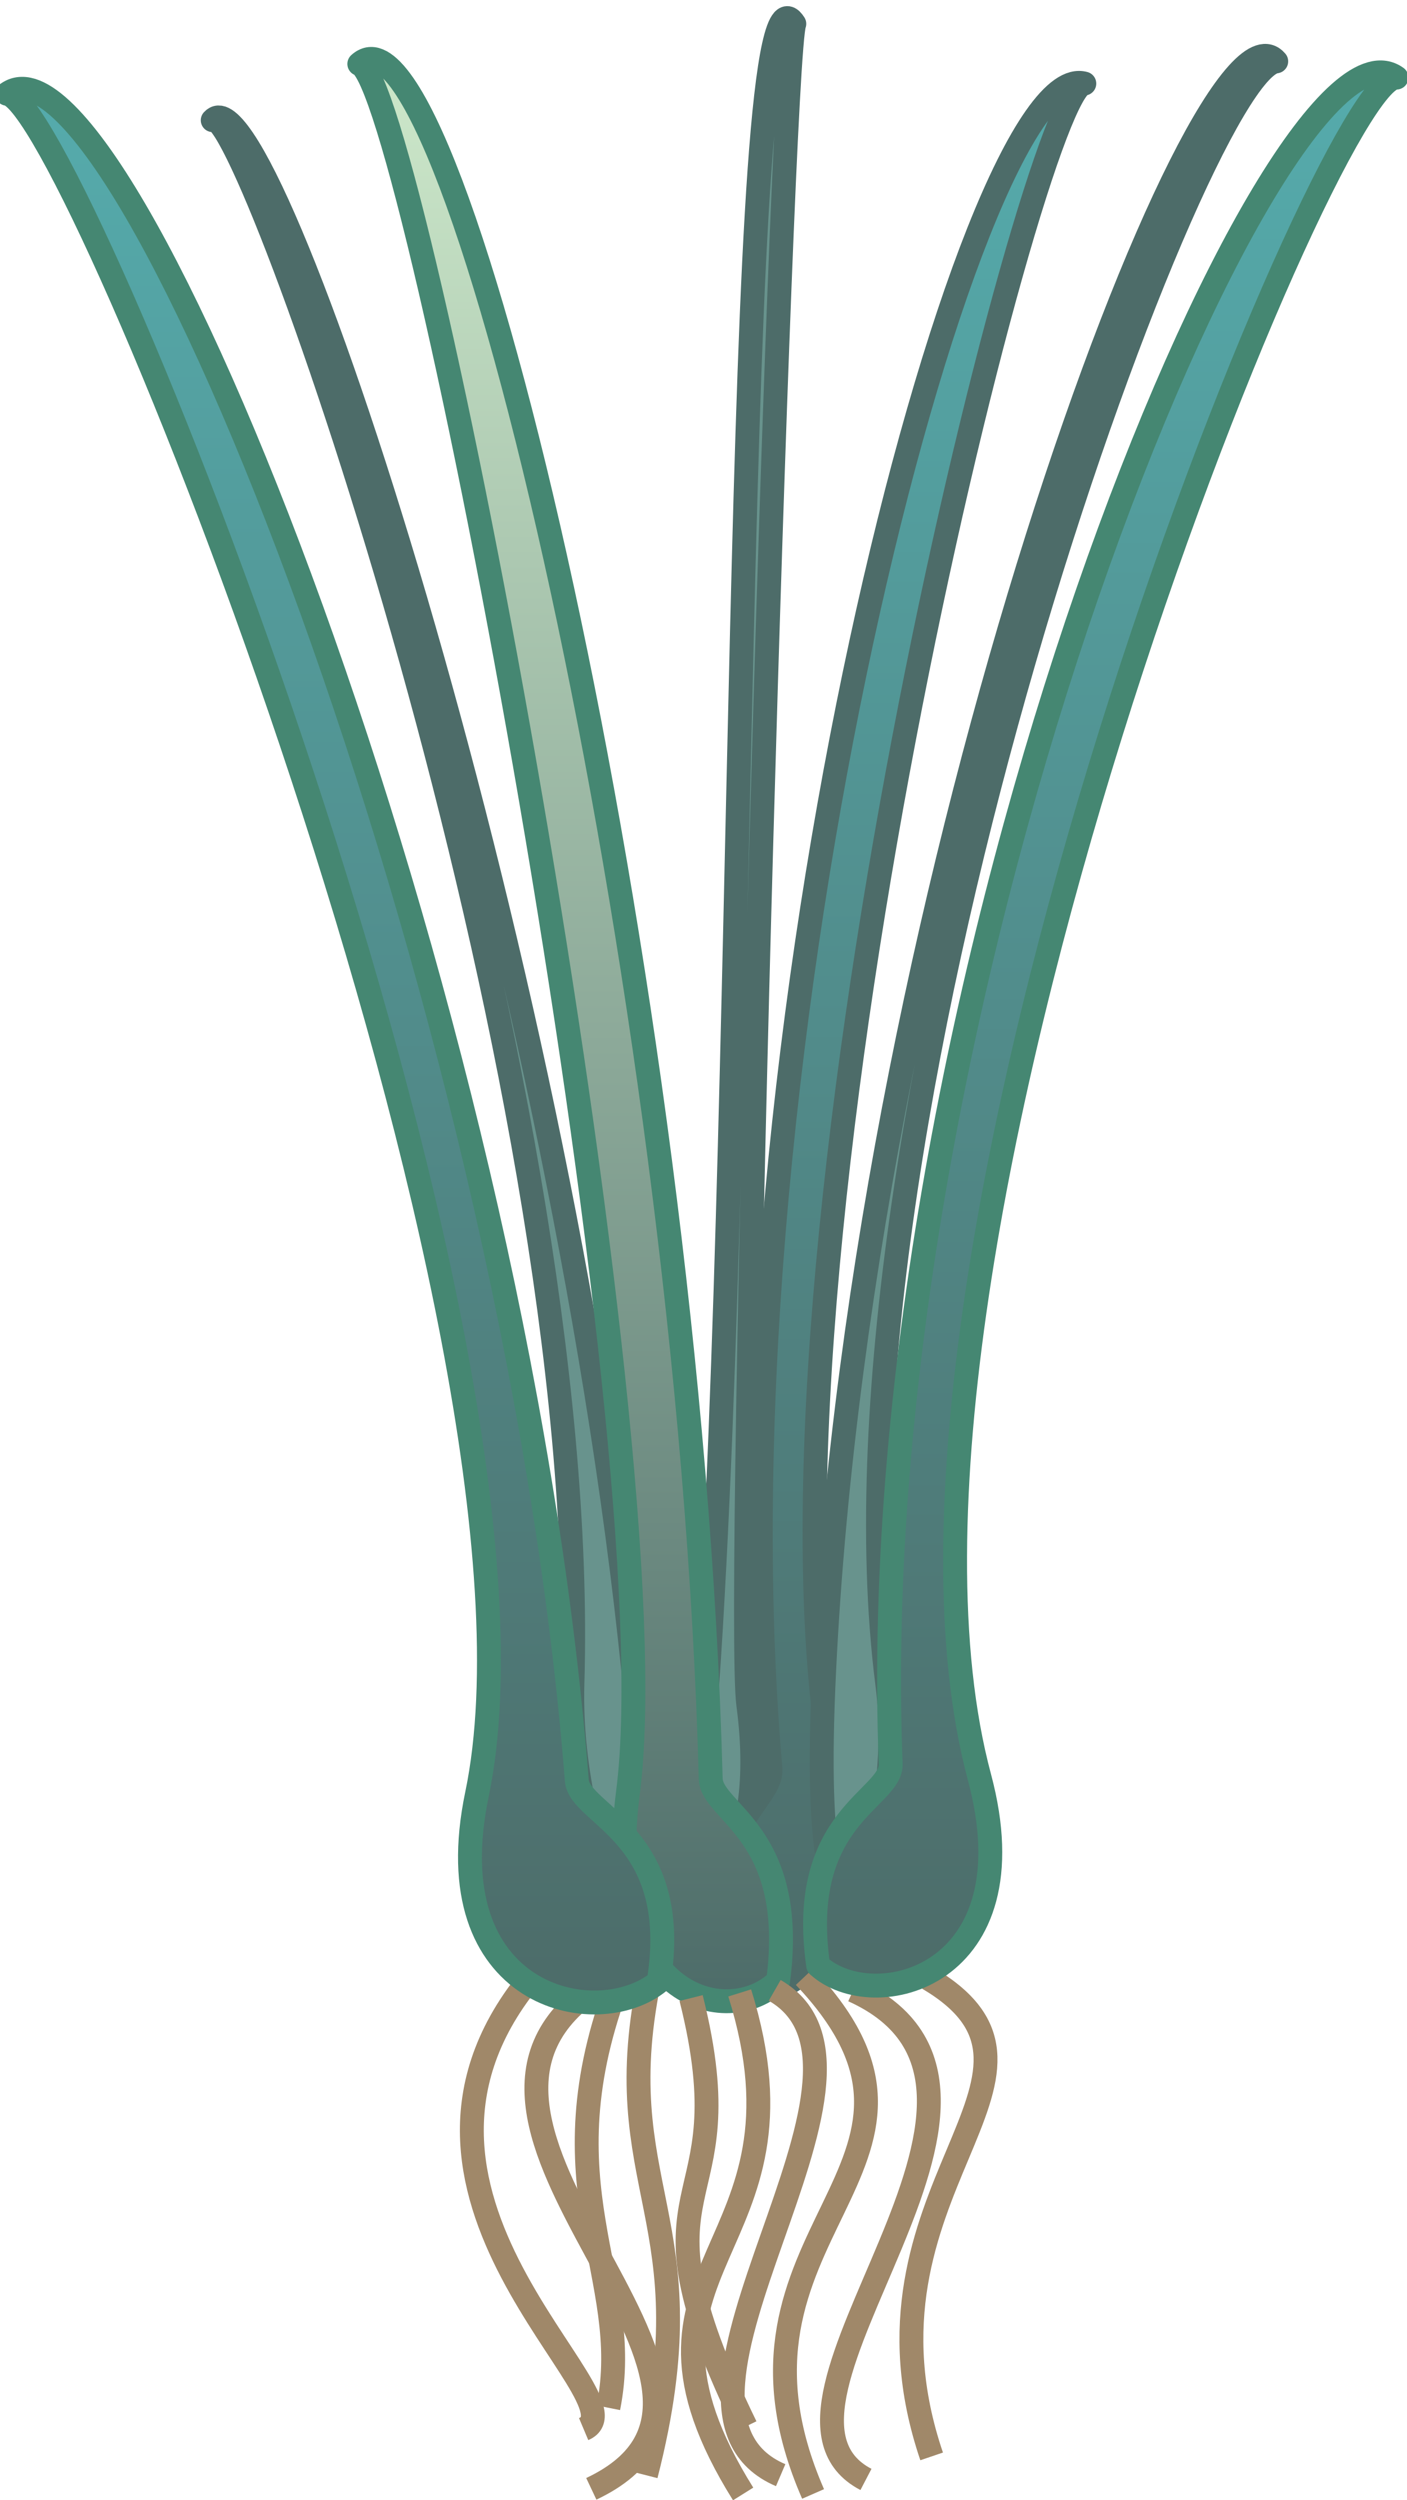 <svg xmlns="http://www.w3.org/2000/svg" xml:space="preserve" width="157.963" height="280.51"><defs><linearGradient x1="15.537" y1="0" x2="15.537" y2="-160.907" gradientUnits="userSpaceOnUse" gradientTransform="matrix(10 0 0 10 608.699 2044.26)" spreadMethod="pad" id="a"><stop style="stop-opacity:1;stop-color:#55abac" offset="0"/><stop style="stop-opacity:1;stop-color:#4d6c69" offset="1"/></linearGradient><linearGradient x1="17.799" y1="0" x2="17.799" y2="-163.845" gradientUnits="userSpaceOnUse" gradientTransform="matrix(10 0 0 10 307.44 2064.47)" spreadMethod="pad" id="b"><stop style="stop-opacity:1;stop-color:#cde8ca" offset="0"/><stop style="stop-opacity:1;stop-color:#4d6c69" offset="1"/></linearGradient><linearGradient x1="27.655" y1="0" x2="27.655" y2="-161.429" gradientUnits="userSpaceOnUse" gradientTransform="matrix(10 0 0 10 10.08 2039.26)" spreadMethod="pad" id="c"><stop style="stop-opacity:1;stop-color:#55abac" offset="0"/><stop style="stop-opacity:1;stop-color:#4d6c69" offset="1"/></linearGradient><linearGradient x1="24.54" y1="0" x2="24.54" y2="-161.389" gradientUnits="userSpaceOnUse" gradientTransform="matrix(10 0 0 10 692.159 2053.1)" spreadMethod="pad" id="d"><stop style="stop-opacity:1;stop-color:#55abac" offset="0"/><stop style="stop-opacity:1;stop-color:#4d6c69" offset="1"/></linearGradient></defs><path d="M635.762 676.391c-10.801 81.359 27.359 1388.879 38.879 1417.679-54 84.96-38.161-968.4-77.039-1448.64-12.961-159.84 57.597-113.039 38.16 30.961" style="fill:#68938d;fill-opacity:1;fill-rule:evenodd;stroke:none" transform="matrix(.133 0 0 -.133 -.55 281.183)"/><path d="M635.762 676.391c-10.801 81.359 27.359 1388.879 38.879 1417.679-54 84.96-38.161-968.4-77.039-1448.64-12.961-159.84 57.597-113.039 38.16 30.961z" style="fill:none;stroke:#4d6c69;stroke-width:20.16;stroke-linecap:butt;stroke-linejoin:round;stroke-miterlimit:10;stroke-dasharray:none;stroke-opacity:1" transform="matrix(.133 0 0 -.133 -.55 281.183)"/><path d="M724.32 435.191c186.481-84.242-106.562-351.363 10.801-412.562" style="fill:none;stroke:#a08869;stroke-width:20.16;stroke-linecap:butt;stroke-linejoin:round;stroke-miterlimit:10;stroke-dasharray:none;stroke-opacity:1" transform="matrix(.133 0 0 -.133 -.55 281.183)"/><path d="M610.559 451.75c33.121-41.762 130.32-10.078 97.921 159.121C624.961 1043.59 878.398 2047.99 919.441 2043.67c-95.761 25.92-318.242-810-264.961-1421.279 2.161-28.801-56.878-45.36-43.921-170.641" style="fill:url(#a);fill-opacity:1;fill-rule:evenodd;stroke:none" transform="matrix(.133 0 0 -.133 -.55 281.183)"/><path d="M610.559 451.75c33.121-41.762 130.32-10.078 97.921 159.121C624.961 1043.59 878.398 2047.99 919.441 2043.67c-95.761 25.92-318.242-810-264.961-1421.279 2.161-28.801-56.878-45.36-43.921-170.641Z" style="fill:none;stroke:#4d6c69;stroke-width:20.16;stroke-linecap:butt;stroke-linejoin:round;stroke-miterlimit:10;stroke-dasharray:none;stroke-opacity:1" transform="matrix(.133 0 0 -.133 -.55 281.183)"/><path d="M487.441 693.672C503.281 1214.23 209.52 2035.75 183.602 2012.71c46.078 51.13 292.32-693.35 354.957-1307.519 33.121-331.921-55.438-159.121-51.118-11.519" style="fill:#68938d;fill-opacity:1;fill-rule:evenodd;stroke:none" transform="matrix(.133 0 0 -.133 -.55 281.183)"/><path d="M487.441 693.672C503.281 1214.23 209.52 2035.75 183.602 2012.71c46.078 51.13 292.32-693.35 354.957-1307.519 33.121-331.921-55.438-159.121-51.118-11.519Z" style="fill:none;stroke:#4d6c69;stroke-width:19.958;stroke-linecap:butt;stroke-linejoin:round;stroke-miterlimit:10;stroke-dasharray:none;stroke-opacity:1" transform="matrix(.133 0 0 -.133 -.55 281.183)"/><path d="M753.121 693.672C691.199 1179.67 1013.76 2055.19 1081.44 2062.39c-61.2 71.28-349.202-689.76-381.6-1357.199-16.559-335.519 72-156.961 53.281-11.519" style="fill:#68938d;fill-opacity:1;fill-rule:evenodd;stroke:none" transform="matrix(.133 0 0 -.133 -.55 281.183)"/><path d="M753.121 693.672C691.199 1179.67 1013.76 2055.19 1081.44 2062.39c-61.2 71.28-349.202-689.76-381.6-1357.199-16.559-335.519 72-156.961 53.281-11.519z" style="fill:none;stroke:#4d6c69;stroke-width:20.16;stroke-linecap:butt;stroke-linejoin:round;stroke-miterlimit:10;stroke-dasharray:none;stroke-opacity:1" transform="matrix(.133 0 0 -.133 -.55 281.183)"/><path d="M660.961 443.109c-43.199-41.757-149.039-13.679-126.723 159.121 38.883 298.801-181.437 1445.76-226.797 1458 79.2 71.28 278.637-770.4 296.637-1446.48.723-28.801 73.442-45.359 56.883-170.641" style="fill:url(#b);fill-opacity:1;fill-rule:evenodd;stroke:none" transform="matrix(.133 0 0 -.133 -.55 281.183)"/><path d="M660.961 443.109c-43.199-41.757-149.039-13.679-126.723 159.121 38.883 298.801-181.437 1445.76-226.797 1458 79.2 71.28 278.637-770.4 296.637-1446.48.723-28.801 73.442-45.359 56.883-170.641z" style="fill:none;stroke:#458772;stroke-width:20.16;stroke-linecap:butt;stroke-linejoin:round;stroke-miterlimit:10;stroke-dasharray:none;stroke-opacity:1" transform="matrix(.133 0 0 -.133 -.55 281.183)"/><path d="M683.281 446.711c152.641-161.281-90-213.84 7.199-436.32m-136.8 440.64c-40.321-184.32 51.84-205.922-4.321-424.8" style="fill:none;stroke:#a08869;stroke-width:20.16;stroke-linecap:butt;stroke-linejoin:round;stroke-miterlimit:10;stroke-dasharray:none;stroke-opacity:1" transform="matrix(.133 0 0 -.133 -.55 281.183)"/><path d="M511.199 440.23c-184.32-115.921 174.961-339.121-7.918-425.52" style="fill:none;stroke:#a08869;stroke-width:20.16;stroke-linecap:butt;stroke-linejoin:round;stroke-miterlimit:10;stroke-dasharray:none;stroke-opacity:1" transform="matrix(.133 0 0 -.133 -.55 281.183)"/><path d="M527.039 444.551c-67.68-175.68 12.961-249.84-9.359-361.442" style="fill:none;stroke:#a08869;stroke-width:20.16;stroke-linecap:butt;stroke-linejoin:round;stroke-miterlimit:10;stroke-dasharray:none;stroke-opacity:1" transform="matrix(.133 0 0 -.133 -.55 281.183)"/><path d="M457.918 452.469C293.762 265.27 551.52 88.149 496.801 65.109m90.719 363.602c48.242-191.52-61.2-141.121 46.082-361.442" style="fill:none;stroke:#a08869;stroke-width:20.16;stroke-linecap:butt;stroke-linejoin:round;stroke-miterlimit:10;stroke-dasharray:none;stroke-opacity:1" transform="matrix(.133 0 0 -.133 -.55 281.183)"/><path d="M658.082 435.191c120.238-69.121-128.16-352.082 5.039-408.96" style="fill:none;stroke:#a08869;stroke-width:20.16;stroke-linecap:butt;stroke-linejoin:round;stroke-miterlimit:10;stroke-dasharray:none;stroke-opacity:1" transform="matrix(.133 0 0 -.133 -.55 281.183)"/><path d="M628.559 433.031c69.121-221.043-119.52-226.801 2.882-422.64M787.68 445.27c138.961-82.079-73.442-178.559 2.879-403.2" style="fill:none;stroke:#a08869;stroke-width:20.16;stroke-linecap:butt;stroke-linejoin:round;stroke-miterlimit:10;stroke-dasharray:none;stroke-opacity:1" transform="matrix(.133 0 0 -.133 -.55 281.183)"/><path d="M560.16 442.391c-52.558-42.481-189.359-13.68-153.359 158.398C486.719 983.832 66.238 2029.99 10.078 2035.03c96.481 70.56 428.402-755.28 480.961-1422.721 2.16-29.52 89.281-45.36 69.121-169.918" style="fill:url(#c);fill-opacity:1;fill-rule:evenodd;stroke:none" transform="matrix(.133 0 0 -.133 -.55 281.183)"/><path d="M560.16 442.391c-52.558-42.481-189.359-13.68-153.359 158.398C486.719 983.832 66.238 2029.99 10.078 2035.03c96.481 70.56 428.402-755.28 480.961-1422.721 2.16-29.52 89.281-45.36 69.121-169.918z" style="fill:none;stroke:#458772;stroke-width:20.16;stroke-linecap:butt;stroke-linejoin:round;stroke-miterlimit:10;stroke-dasharray:none;stroke-opacity:1" transform="matrix(.133 0 0 -.133 -.55 281.183)"/><path d="M694.801 456.07c46.801-42.48 181.437-10.082 136.078 159.121C714.961 1047.91 1125.36 2053.03 1182.96 2048.71c-100.08 72-452.878-756-426.96-1422.722.719-29.519-79.199-44.636-61.199-169.918" style="fill:url(#d);fill-opacity:1;fill-rule:evenodd;stroke:none" transform="matrix(.133 0 0 -.133 -.55 281.183)"/><path d="M694.801 456.07c46.801-42.48 181.437-10.082 136.078 159.121C714.961 1047.91 1125.36 2053.03 1182.96 2048.71c-100.08 72-452.878-756-426.96-1422.722.719-29.519-79.199-44.636-61.199-169.918Z" style="fill:none;stroke:#458772;stroke-width:20.16;stroke-linecap:butt;stroke-linejoin:round;stroke-miterlimit:10;stroke-dasharray:none;stroke-opacity:1" transform="matrix(.133 0 0 -.133 -.55 281.183)"/></svg>

